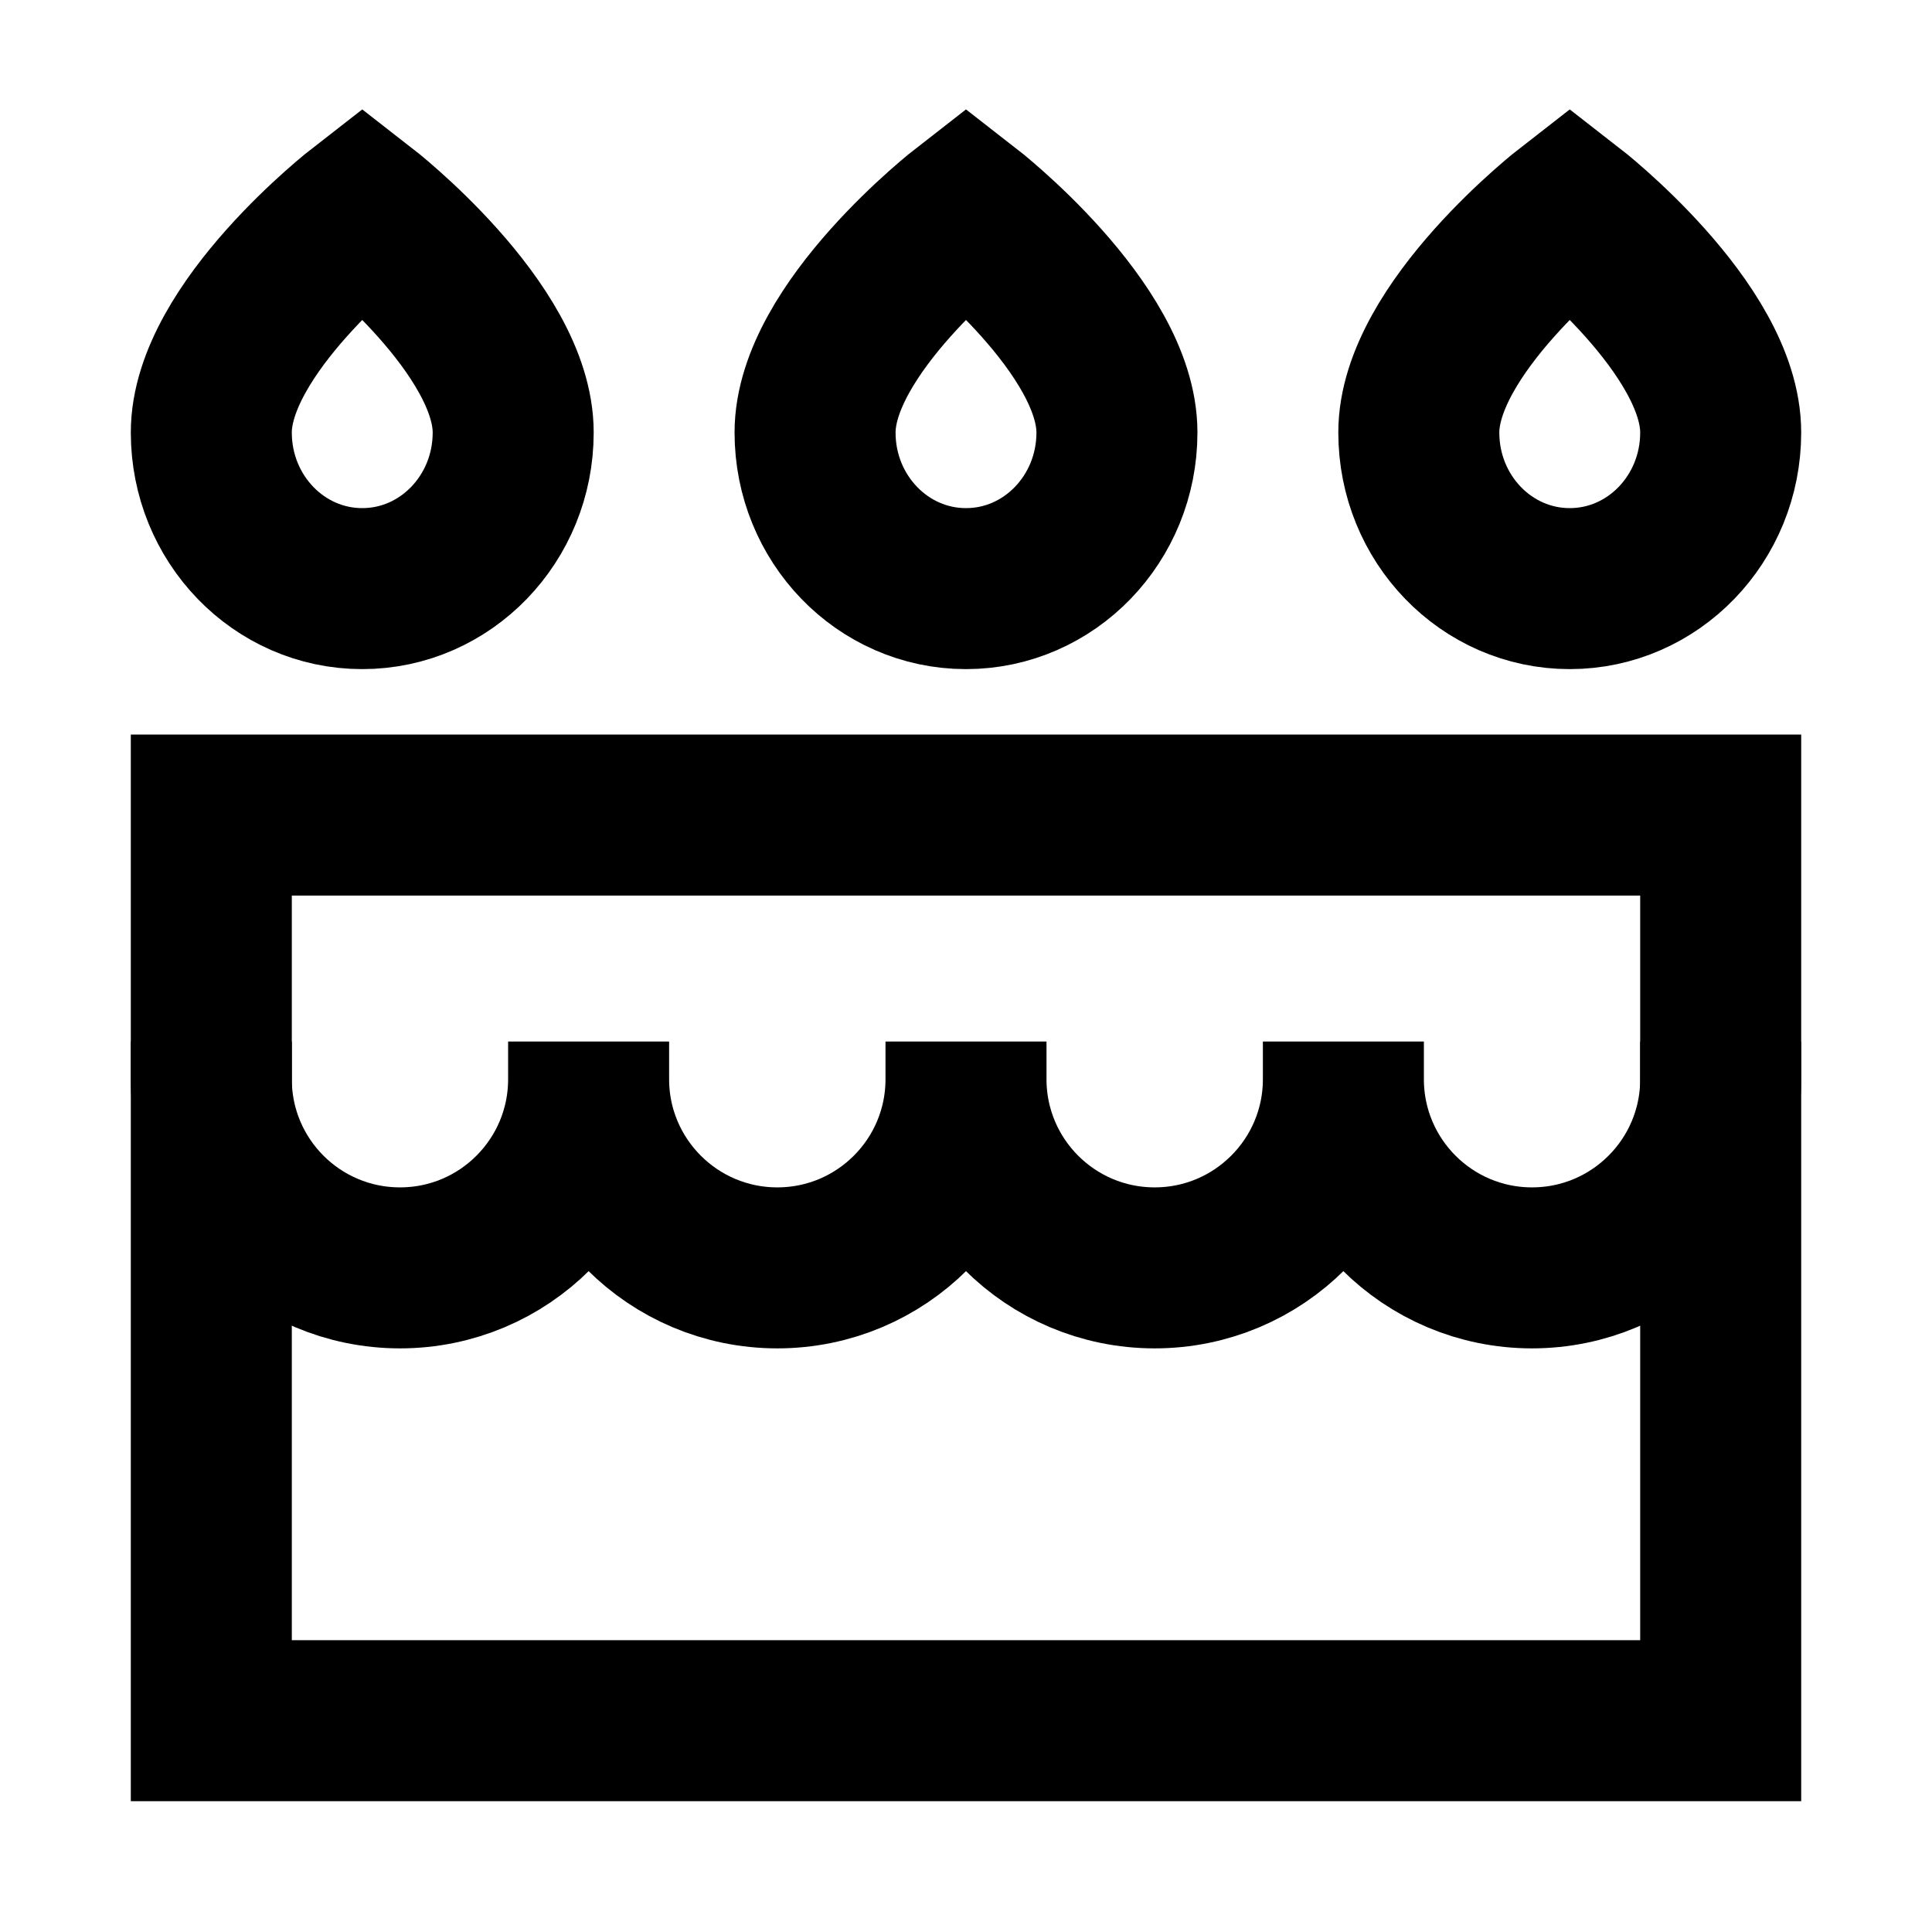 <svg width="24" height="24" viewBox="0 0 24 24" fill="none" xmlns="http://www.w3.org/2000/svg">
<path d="M2.625 10.125H21.375V21.375H2.625V10.125Z" stroke="black" stroke-width="2"/>
<path d="M2.625 5.373C2.625 4.08 4.5 2.625 4.5 2.625C4.5 2.625 6.375 4.08 6.375 5.373C6.375 6.444 5.536 7.312 4.5 7.312C3.464 7.312 2.625 6.444 2.625 5.373Z" stroke="black" stroke-width="2"/>
<path d="M10.125 5.373C10.125 4.08 12 2.625 12 2.625C12 2.625 13.875 4.08 13.875 5.373C13.875 6.444 13.036 7.312 12 7.312C10.964 7.312 10.125 6.444 10.125 5.373Z" stroke="black" stroke-width="2"/>
<path d="M17.625 5.373C17.625 4.08 19.5 2.625 19.5 2.625C19.5 2.625 21.375 4.08 21.375 5.373C21.375 6.444 20.536 7.312 19.5 7.312C18.464 7.312 17.625 6.444 17.625 5.373Z" stroke="black" stroke-width="2"/>
<path d="M7.312 13.406C7.312 14.701 8.362 15.75 9.656 15.75C10.951 15.75 12 14.701 12 13.406M7.312 13.406C7.312 14.701 6.263 15.75 4.969 15.75C3.674 15.75 2.625 14.701 2.625 13.406V12.938M7.312 13.406V12.938M12 13.406C12 14.701 13.049 15.75 14.344 15.75C15.638 15.75 16.688 14.701 16.688 13.406M12 13.406V12.938M16.688 13.406C16.688 14.701 17.737 15.75 19.031 15.75C20.326 15.75 21.375 14.701 21.375 13.406V12.938M16.688 13.406V12.938" stroke="black" stroke-width="2"/>
</svg>
